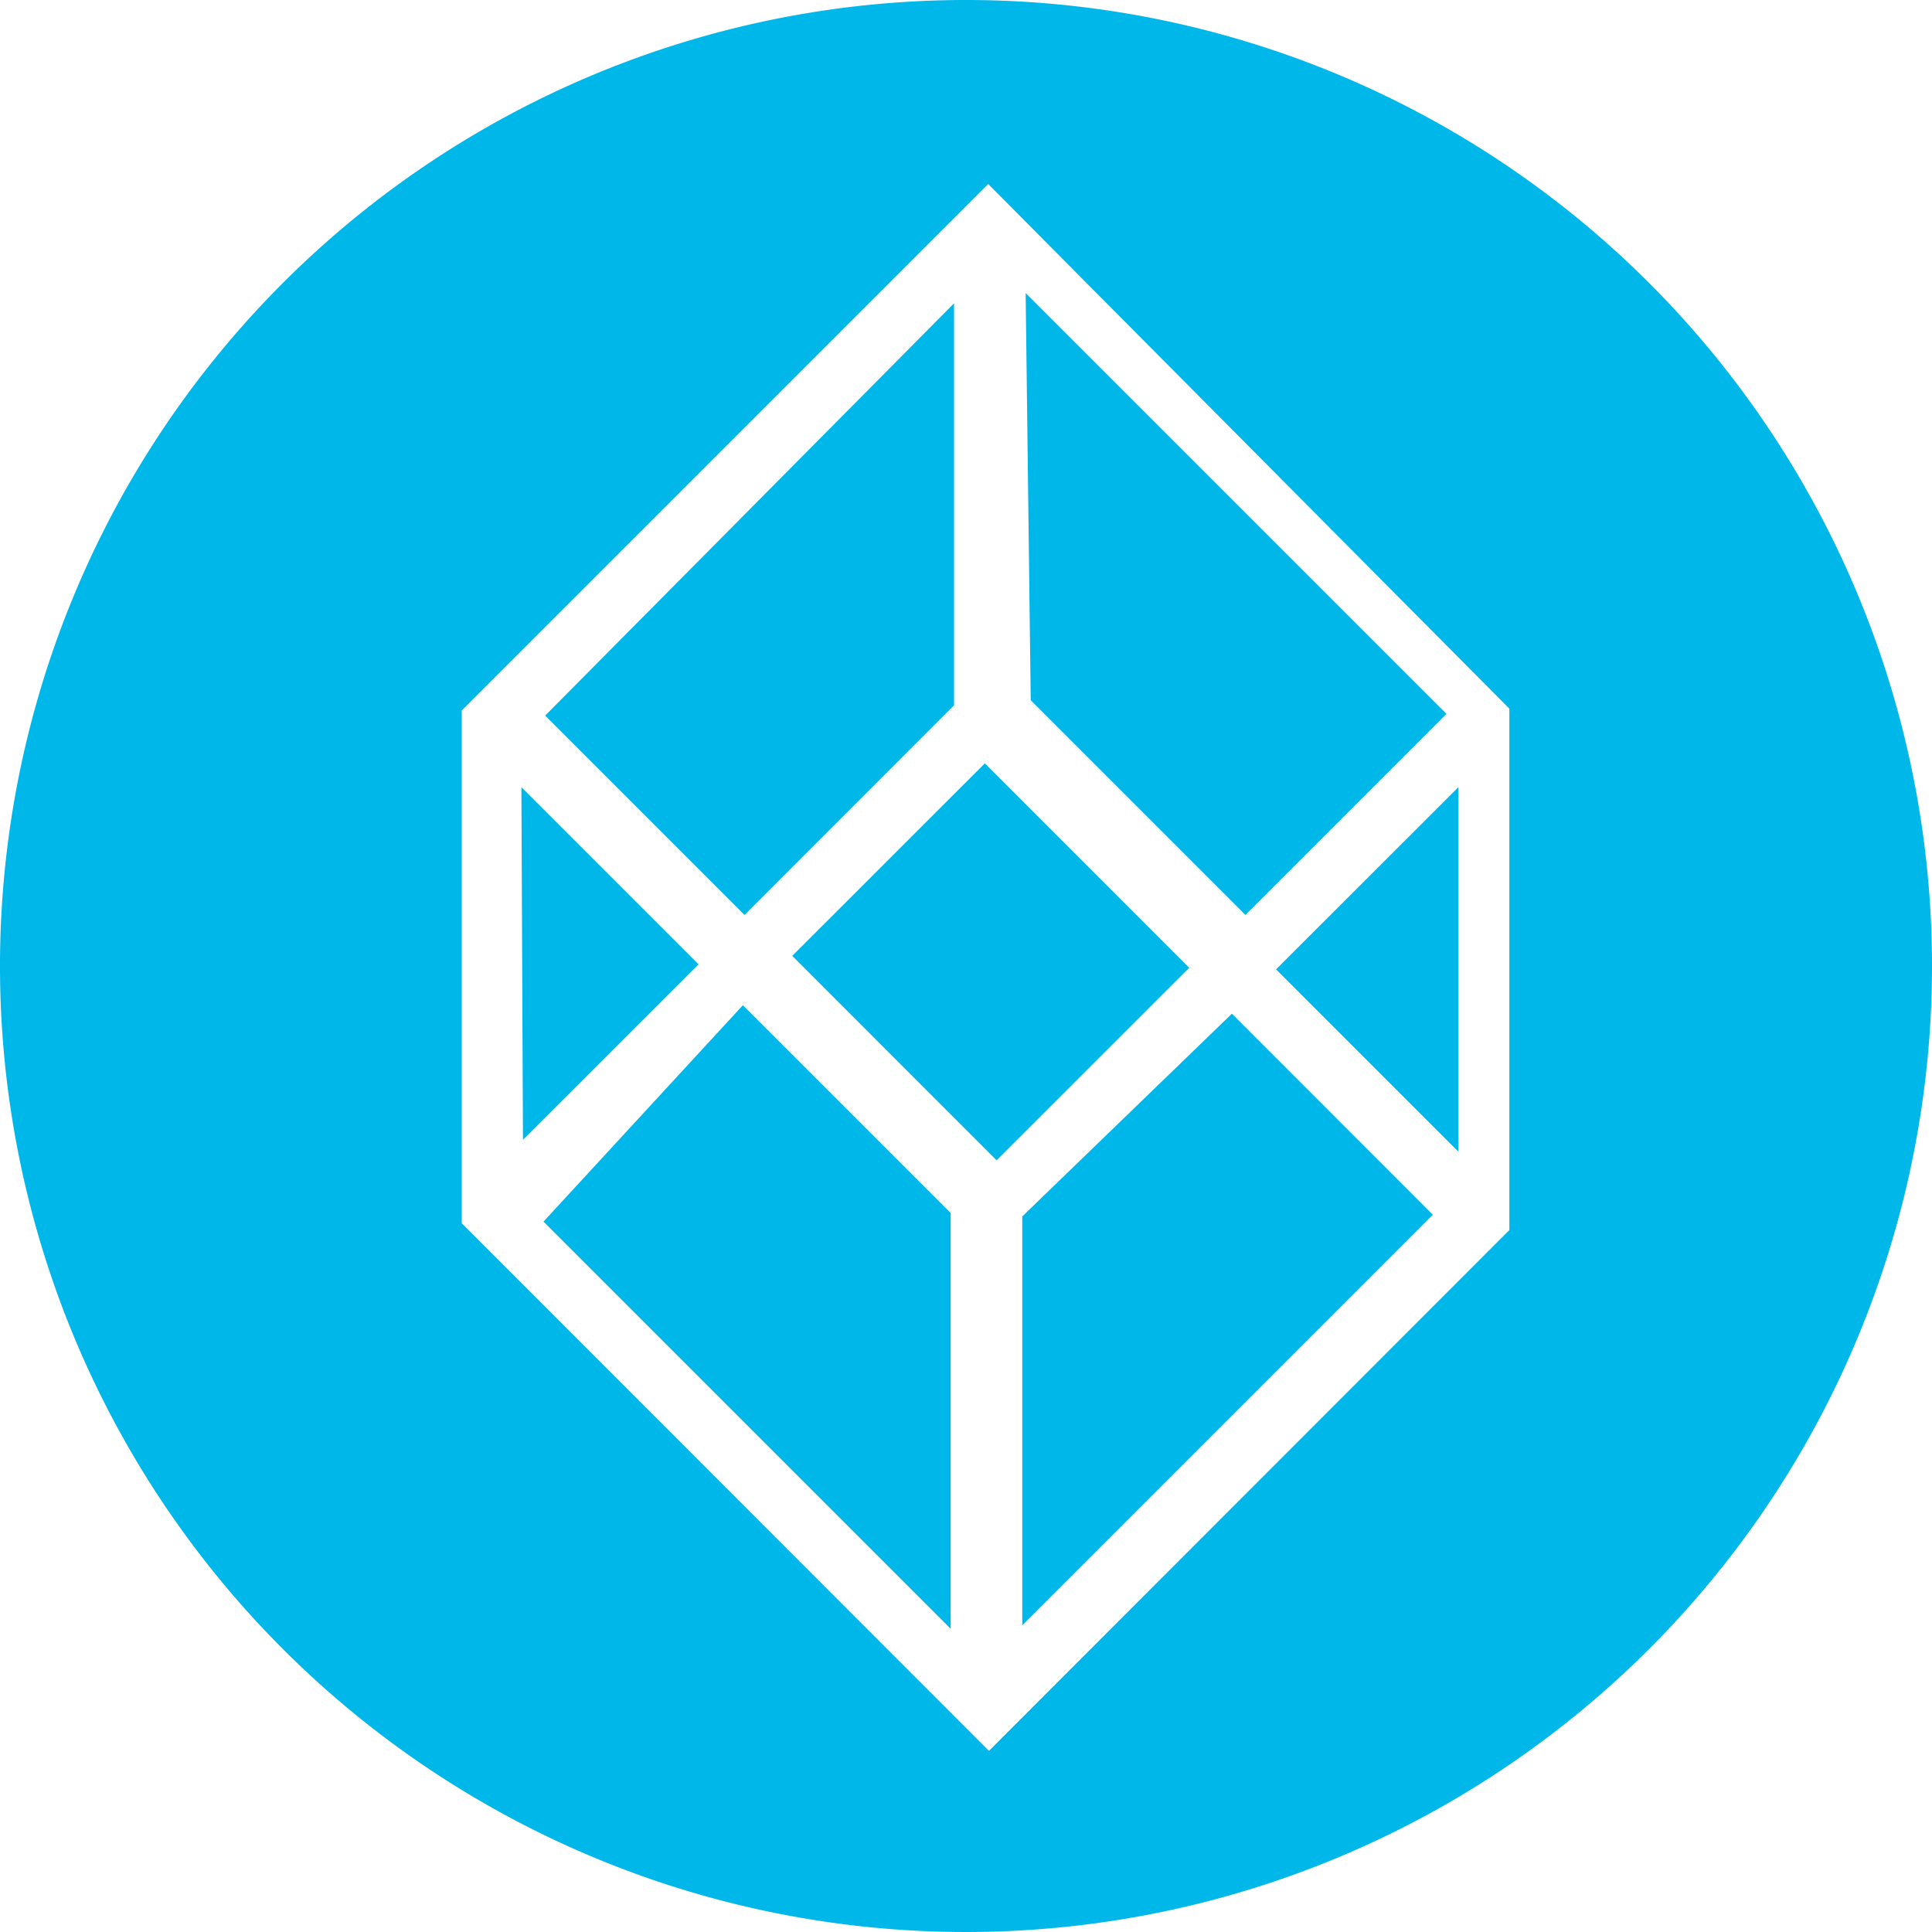 <svg xmlns="http://www.w3.org/2000/svg" viewBox="0 0 160 160"><defs><style>.cls-1{fill:#00b7ea;}</style></defs><title>cubus-logo-blue</title><g id="Layer_2" data-name="Layer 2"><g id="Layer_1-2" data-name="Layer 1"><path class="cls-1" d="M80,0a80,80,0,1,0,80,80A80,80,0,0,0,80,0m45,101.87L81.9,145,38.24,101.31V58.84l43.6-43.6L125,58.69Z"/><polygon class="cls-1" points="79.01 25.12 79.01 58.41 61.66 75.77 45.15 59.26 79.01 25.12"/><polygon class="cls-1" points="84.94 24.27 119.79 59.12 103.14 75.77 85.36 57.99 84.94 24.27"/><polygon class="cls-1" points="120.78 65.19 120.78 95.38 105.68 80.28 120.78 65.19"/><polygon class="cls-1" points="84.66 100.74 84.66 134.6 118.66 100.6 102.02 83.95 84.66 100.74"/><rect class="cls-1" x="70.77" y="67.68" width="22.55" height="23.94" transform="translate(-32.29 81.33) rotate(-44.99)"/><polygon class="cls-1" points="43.18 65.19 57.85 79.86 43.31 94.39 43.18 65.19"/><polygon class="cls-1" points="61.52 83.25 78.73 100.46 78.73 134.89 45.01 101.17 61.52 83.25"/></g></g></svg>